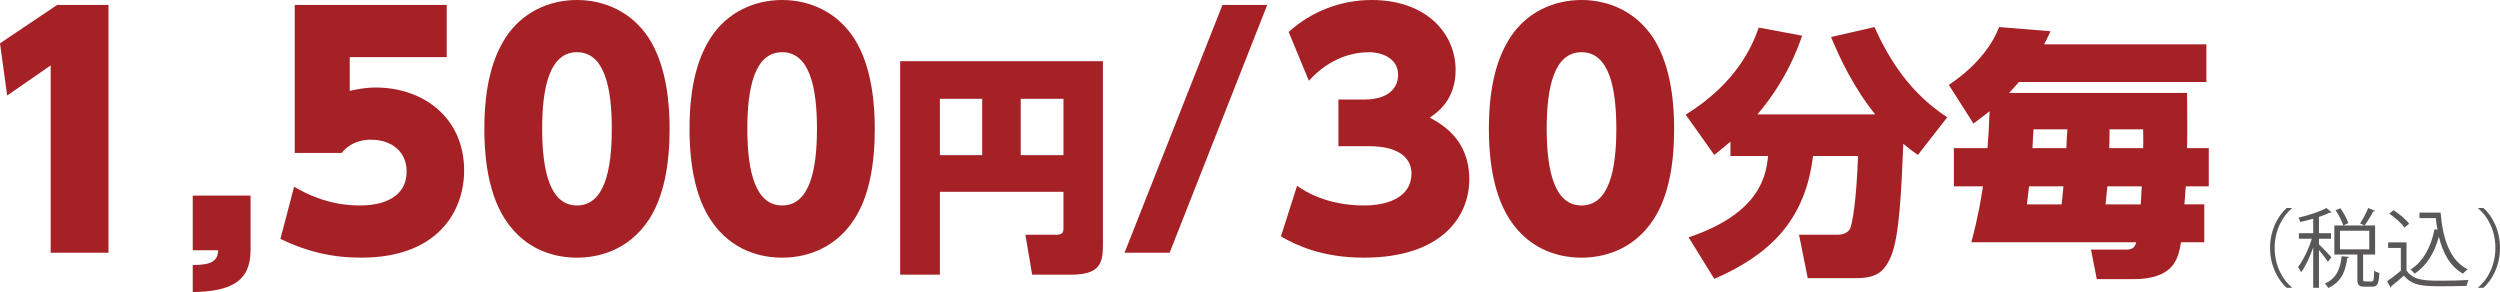 <?xml version="1.0" encoding="utf-8"?>
<!-- Generator: Adobe Illustrator 24.2.0, SVG Export Plug-In . SVG Version: 6.00 Build 0)  -->
<svg version="1.1" id="レイヤー_1" xmlns="http://www.w3.org/2000/svg" xmlns:xlink="http://www.w3.org/1999/xlink" x="0px"
	 y="0px" viewBox="0 0 428 50" style="enable-background:new 0 0 428 50;" xml:space="preserve">
<style type="text/css">
	.st0{fill:#A62126;}
	.st1{fill:#595757;}
</style>
<g>
	<g>
		<path class="st0" d="M9.793,0.841h8.78V43.27H8.675V11.2l-7.451,5.151L0,7.413L9.793,0.841z"/>
		<path class="st0" d="M42.897,33.491v9.306c0,5.575-3.619,7.099-9.899,7.203v-4.626c3.406,0,4.258-0.789,4.363-2.524h-4.363v-9.359
			H42.897z"/>
		<path class="st0" d="M76.478,9.779H59.875v5.784c1.171-0.264,2.555-0.579,4.47-0.579c8.036,0,15.115,5.099,15.115,14.195
			c0,7.045-4.577,14.932-17.615,14.932c-5.056,0-9.368-1.051-13.838-3.207l2.342-8.938c5.376,3.207,9.899,3.207,11.389,3.207
			c1.011,0,7.876,0,7.876-5.837c0-3.259-2.447-5.415-6.066-5.415c-0.693,0-3.248,0-5.056,2.262h-8.036V0.841h26.023V9.779z"/>
		<path class="st0" d="M86.433,37.487c-3.301-5.099-3.513-12.303-3.513-15.458c0-7.465,1.491-12.251,3.619-15.563
			C89.36,2.104,93.99,0,98.779,0c4.79,0,9.419,2.104,12.293,6.52c3.194,4.942,3.566,11.829,3.566,15.51
			c0,6.098-0.957,11.567-3.511,15.51c-3.673,5.627-9.154,6.572-12.348,6.572C95.693,44.111,90.157,43.27,86.433,37.487z
			 M104.74,22.03c0-6.94-1.224-13.092-5.961-13.092c-4.737,0-5.961,6.152-5.961,13.092c0,7.623,1.491,13.144,5.961,13.144
			C103.516,35.174,104.74,29.023,104.74,22.03z"/>
		<path class="st0" d="M121.559,37.487c-3.301-5.099-3.513-12.303-3.513-15.458c0-7.465,1.491-12.251,3.619-15.563
			C124.486,2.104,129.116,0,133.906,0c4.79,0,9.419,2.104,12.293,6.52c3.194,4.942,3.566,11.829,3.566,15.51
			c0,6.098-0.957,11.567-3.511,15.51c-3.673,5.627-9.154,6.572-12.348,6.572C130.819,44.111,125.285,43.27,121.559,37.487z
			 M139.866,22.03c0-6.94-1.224-13.092-5.961-13.092c-4.737,0-5.961,6.152-5.961,13.092c0,7.623,1.491,13.144,5.961,13.144
			C138.642,35.174,139.866,29.023,139.866,22.03z"/>
		<path class="st0" d="M182.065,32.84h-21.156v14.184h-6.797V10.479h34.713v31.369c0,3.162-0.481,5.176-5.44,5.176h-6.679
			l-1.16-6.836h5.32c1.199,0,1.199-0.592,1.199-1.264V32.84z M160.909,26.558h7.239v-9.639h-7.239V26.558z M174.747,26.558h7.318
			v-9.639h-7.318V26.558z"/>
		<path class="st0" d="M216.949,0.841L200.238,43.27h-7.718l16.765-42.429H216.949z"/>
		<path class="st0" d="M222.058,31.809c1.278,0.893,5.004,3.365,11.496,3.365c3.406,0,8.089-1.051,8.089-5.521
			c0-1.944-1.329-4.626-7.29-4.626h-5.216v-7.992h4.47c4.098,0,5.748-1.998,5.748-4.206c0-3.153-3.299-3.89-4.897-3.89
			c-2.66,0-6.652,0.789-10.378,4.89l-3.459-8.359C224.507,1.946,229.562,0,234.831,0c9.314,0,14.37,5.679,14.37,11.987
			c0,5.047-3.034,7.203-4.417,8.15c2.182,1.209,6.759,3.785,6.759,10.568c0,6.414-4.791,13.406-18.042,13.406
			c-7.239,0-11.602-2.156-14.211-3.627L222.058,31.809z"/>
		<path class="st0" d="M258.41,37.487c-3.301-5.099-3.513-12.303-3.513-15.458c0-7.465,1.491-12.251,3.619-15.563
			C261.337,2.104,265.966,0,270.756,0s9.419,2.104,12.293,6.52c3.194,4.942,3.566,11.829,3.566,15.51
			c0,6.098-0.957,11.567-3.511,15.51c-3.673,5.627-9.154,6.572-12.348,6.572C267.669,44.111,262.134,43.27,258.41,37.487z
			 M276.717,22.03c0-6.94-1.224-13.092-5.961-13.092s-5.961,6.152-5.961,13.092c0,7.623,1.491,13.144,5.961,13.144
			C275.493,35.174,276.717,29.023,276.717,22.03z"/>
		<path class="st0" d="M296.252,24.243c-1.087,0.94-1.767,1.477-2.764,2.283l-4.895-6.894c8.838-5.506,11.421-11.865,12.508-14.909
			l7.433,1.388c-0.771,2.149-2.629,7.522-7.659,13.476h20.166c-3.762-4.655-6.163-9.849-7.568-13.251l7.433-1.702
			c2.401,5.329,5.982,11.239,12.463,15.446l-5.032,6.447c-0.952-0.67-1.677-1.209-2.492-1.925
			c-0.318,7.612-0.634,15.894-2.13,19.342c-0.998,2.283-2.222,3.671-5.756,3.671h-8.474l-1.496-7.431h6.707
			c0.996,0,1.767-0.493,2.039-1.03c0.362-0.716,1.089-4.746,1.36-12.448h-7.705c-1.359,11.239-7.614,16.969-16.904,21.044
			l-4.396-7.119c11.873-3.985,13.278-10.209,13.595-13.925h-6.435V24.243z"/>
		<path class="st0" d="M377.734,7.587v6.448h-32.086c-0.545,0.626-0.817,0.939-1.677,1.879h30.454c0,1.881,0.091,6.045,0,9.447
			h3.716v6.536h-3.943c-0.044,0.493-0.181,2.732-0.226,3.09h3.399v6.492h-3.989c-0.226,1.567-0.634,3.178-1.767,4.343
			c-1.178,1.163-3.082,1.969-6.39,1.969h-6.254l-0.996-5.059h6.073c1.224,0,1.496-0.626,1.677-1.253h-28.233
			c1.224-4.611,1.586-7.075,1.995-9.582H334.5v-6.536h5.755c0.181-2.06,0.227-3.134,0.362-6.313
			c-1.132,0.897-1.586,1.209-2.764,2.106l-4.215-6.627c5.392-3.581,7.749-7.566,8.611-9.895l8.792,0.718
			c-0.59,1.297-0.725,1.567-1.087,2.237H377.734z M352.945,34.988c0.135-1.165,0.181-1.567,0.316-3.09h-5.891
			c-0.181,1.702-0.226,1.97-0.362,3.09H352.945z M348.14,22.139c-0.091,1.119-0.091,1.521-0.181,3.223h5.801
			c0-0.447,0.135-2.73,0.181-3.223H348.14z M366.495,34.988c0.091-1.925,0.135-2.104,0.181-3.09h-5.891
			c-0.181,1.746-0.181,1.881-0.318,3.09H366.495z M361.147,22.139c0,2.149,0,2.372-0.046,3.223h5.801
			c0.046-0.805,0.046-1.03,0-3.223H361.147z"/>
	</g>
</g>
<g>
	<path class="st1" d="M392.366,35.68c-1.621,1.338-2.945,3.791-2.945,6.759c0,3.043,1.369,5.467,2.945,6.761v0.073h-0.893
		c-1.502-1.337-2.841-3.806-2.841-6.834c0-3.026,1.339-5.495,2.841-6.832h0.893V35.68z"/>
	<path class="st1" d="M397.006,41.822c0.491,0.456,1.828,1.852,2.126,2.234l-0.595,0.763c-0.268-0.441-0.982-1.351-1.532-2.027
		v6.481h-0.983v-6.907c-0.565,1.617-1.323,3.262-2.067,4.232c-0.119-0.264-0.372-0.661-0.535-0.882
		c0.863-1.087,1.83-3.1,2.365-4.849h-2.217v-0.94h2.454v-2.483c-0.728,0.205-1.487,0.397-2.2,0.558
		c-0.044-0.207-0.194-0.529-0.328-0.735c1.741-0.412,3.719-1.028,4.775-1.66l0.908,0.734c-0.044,0.044-0.089,0.06-0.163,0.06
		c-0.044,0-0.089,0-0.135-0.016c-0.506,0.265-1.145,0.516-1.873,0.75v2.792h2.067v0.94h-2.067V41.822z M402.151,43.983
		c-0.015,0.103-0.119,0.176-0.296,0.19c-0.283,2.042-0.863,4.042-3.258,5.129c-0.119-0.236-0.387-0.587-0.609-0.75
		c2.141-0.911,2.691-2.717,2.9-4.688L402.151,43.983z M404.561,47.759c0,0.366,0.061,0.426,0.387,0.426h1.085
		c0.328,0,0.402-0.251,0.432-1.837c0.209,0.161,0.611,0.322,0.878,0.397c-0.089,1.865-0.343,2.335-1.204,2.335h-1.324
		c-0.996,0-1.235-0.293-1.235-1.336v-4.174h-3.941v-4.968h6.977v4.968h-2.054V47.759z M401.17,38.604
		c-0.208-0.69-0.758-1.793-1.308-2.6l0.817-0.353c0.565,0.794,1.146,1.866,1.354,2.542L401.17,38.604z M400.605,39.5v3.189h5.014
		V39.5H400.605z M406.615,36.091c-0.044,0.088-0.165,0.117-0.328,0.117c-0.357,0.706-0.982,1.735-1.472,2.395
		c0-0.015-0.774-0.353-0.774-0.353c0.476-0.705,1.087-1.85,1.398-2.644L406.615,36.091z"/>
	<path class="st1" d="M411.996,41.498v4.807c1.16,1.748,3.287,1.748,5.964,1.748c1.607,0,3.497-0.044,4.656-0.117
		c-0.119,0.236-0.296,0.706-0.326,0.999c-1.028,0.044-2.663,0.073-4.136,0.073c-3.065,0-5.103,0-6.605-1.822
		c-0.728,0.648-1.517,1.308-2.158,1.808c0.016,0.133-0.03,0.192-0.133,0.236l-0.58-1.089c0.713-0.47,1.591-1.146,2.35-1.791v-3.91
		h-2.187v-0.94H411.996z M409.779,35.989c0.996,0.631,2.143,1.601,2.663,2.322l-0.789,0.661c-0.491-0.735-1.621-1.735-2.617-2.395
		L409.779,35.989z M414.213,36.4h3.614c0.402,4.628,1.622,8.17,4.627,9.712c-0.239,0.163-0.595,0.5-0.789,0.735
		c-2.186-1.235-3.436-3.454-4.134-6.334c-0.744,2.778-2.098,4.997-4.151,6.334c-0.148-0.207-0.476-0.529-0.715-0.692
		c2.158-1.337,3.511-3.806,4.136-6.92l0.491,0.103c-0.119-0.648-0.208-1.308-0.283-1.998h-2.795V36.4z"/>
	<path class="st1" d="M424.266,49.199c1.622-1.337,2.945-3.791,2.945-6.761c0-3.041-1.369-5.466-2.945-6.759v-0.073h0.893
		c1.517,1.337,2.841,3.806,2.841,6.832c0,3.028-1.324,5.496-2.841,6.834h-0.893V49.199z"/>
</g>
</svg>
